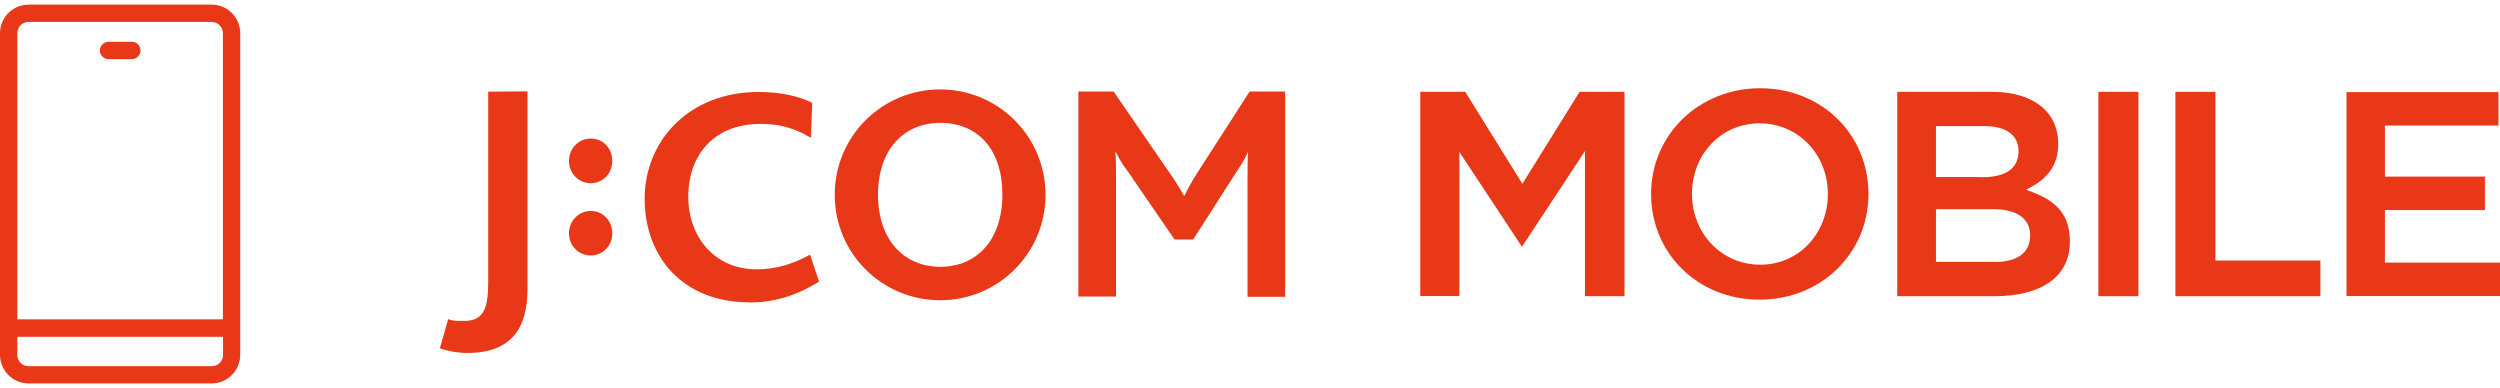 <?xml version="1.0" encoding="UTF-8"?><svg id="a" xmlns="http://www.w3.org/2000/svg" width="167.45" height="26" viewBox="0 0 167.45 26"><path d="M70.03,13.05c0,3.91-3.16,7.06-7.06,7.06s-7.06-3.15-7.06-7.06,3.15-7.06,7.06-7.06,7.06,3.16,7.06,7.06M62.98,8.23c-2.46,0-4.17,1.8-4.17,4.81s1.72,4.83,4.17,4.83,4.16-1.8,4.16-4.83-1.64-4.81-4.16-4.81" style="fill:#e83817;"/><path d="M31.29,23.64c-.62,0-1.31-.12-1.83-.31l.56-1.95c.36.14.72.11,1.13.11,1.36,0,1.55-1.06,1.55-2.69V6.14l2.63-.02v13.25c0,2.56-1.03,4.27-4.03,4.27" style="fill:#e83817;"/><path d="M39.57,17.11c-.81,0-1.46-.64-1.46-1.48s.65-1.5,1.46-1.5,1.44.65,1.44,1.5-.65,1.48-1.44,1.48" style="fill:#e83817;"/><path d="M39.57,12.27c-.81,0-1.46-.65-1.46-1.49s.65-1.5,1.46-1.5,1.44.64,1.44,1.5-.65,1.49-1.44,1.49" style="fill:#e83817;"/><path d="M83.56,19.87v-8.18c0-.5,0-.94.04-1.49h-.02c-.19.44-.6,1.09-.83,1.42l-2.83,4.42h-1.25l-3.08-4.49c-.28-.37-.56-.76-.84-1.35h-.04c.04.57.04,1,.04,1.42v8.24h-2.52V6.13h2.36l3.79,5.51c.4.56.66,1,.92,1.46h.04c.22-.44.46-.92.86-1.53l3.5-5.44h2.38v13.75h-2.52Z" style="fill:#e83817;"/><path d="M50.2,20.25c-4.48,0-7.02-3.06-7.02-6.94s2.96-7.15,7.64-7.15c1.4,0,2.69.27,3.58.73l-.08,2.34c-1.26-.74-2.24-.93-3.37-.93-3.37,0-4.85,2.36-4.85,4.84,0,2.74,1.76,4.9,4.59,4.9,1.33,0,2.46-.38,3.57-.98l.6,1.8c-1.6,1-3.12,1.4-4.66,1.4" style="fill:#e83817;"/><path d="M106.15,19.84h2.66V6.15h-3.01l-3.83,6.16-3.83-6.16h-3.01v13.68h2.62v-9.65l4.19,6.35,4.22-6.41v9.71Z" style="fill:#e83817;"/><path d="M127.07,19.84h6.5c3.22,0,5.07-1.33,5.07-3.66,0-1.66-.75-2.64-2.5-3.31l-.43-.16.4-.22c1.19-.67,1.75-1.58,1.75-2.86,0-2.16-1.7-3.48-4.44-3.48h-6.34v13.68ZM133.57,17.54h-3.9v-3.53h3.8c2.18,0,2.51,1.09,2.51,1.75,0,.69-.31,1.79-2.41,1.79ZM132.74,11.86h-3.07v-3.41h3.28c1.43,0,2.25.61,2.25,1.67,0,.82-.42,1.75-2.45,1.75Z" style="fill:#e83817;"/><path d="M140.55,19.84h2.68V6.15h-2.68v13.68Z" style="fill:#e83817;"/><path d="M145.71,19.84h9.71v-2.39h-7.03V6.15h-2.68v13.68Z" style="fill:#e83817;"/><path d="M157.17,19.83h10.28v-2.24h-7.71v-3.52h6.7v-2.24h-6.7v-3.42h7.61v-2.24h-10.18v13.68Z" style="fill:#e83817;"/><path d="M117.9,5.91c-4.1,0-7.31,3.11-7.31,7.08s3.12,7.08,7.26,7.08,7.3-3.11,7.3-7.08-3.12-7.08-7.26-7.08ZM117.9,17.73c-2.57,0-4.57-2.08-4.57-4.74s1.95-4.73,4.53-4.73,4.57,2.08,4.57,4.73-1.95,4.74-4.53,4.74Z" style="fill:#e83817;"/><path d="M14.19.31H1.91C.86.31,0,1.17,0,2.22v21.55c0,1.05.86,1.91,1.91,1.91h12.27c1.05,0,1.91-.86,1.91-1.91V2.22c0-1.05-.86-1.91-1.91-1.91ZM1.91,1.47h12.27c.41,0,.75.34.75.75v19.17H1.16V2.22c0-.42.34-.75.75-.75ZM14.19,24.53H1.91c-.42,0-.75-.34-.75-.75v-1.22h13.78v1.22c0,.42-.34.75-.75.75Z" style="fill:#e83817;"/><path d="M7.27,3.96h1.56c.32,0,.58-.26.58-.58s-.26-.58-.58-.58h-1.56c-.32,0-.58.26-.58.58s.26.58.58.58Z" style="fill:#e83817;"/></svg>